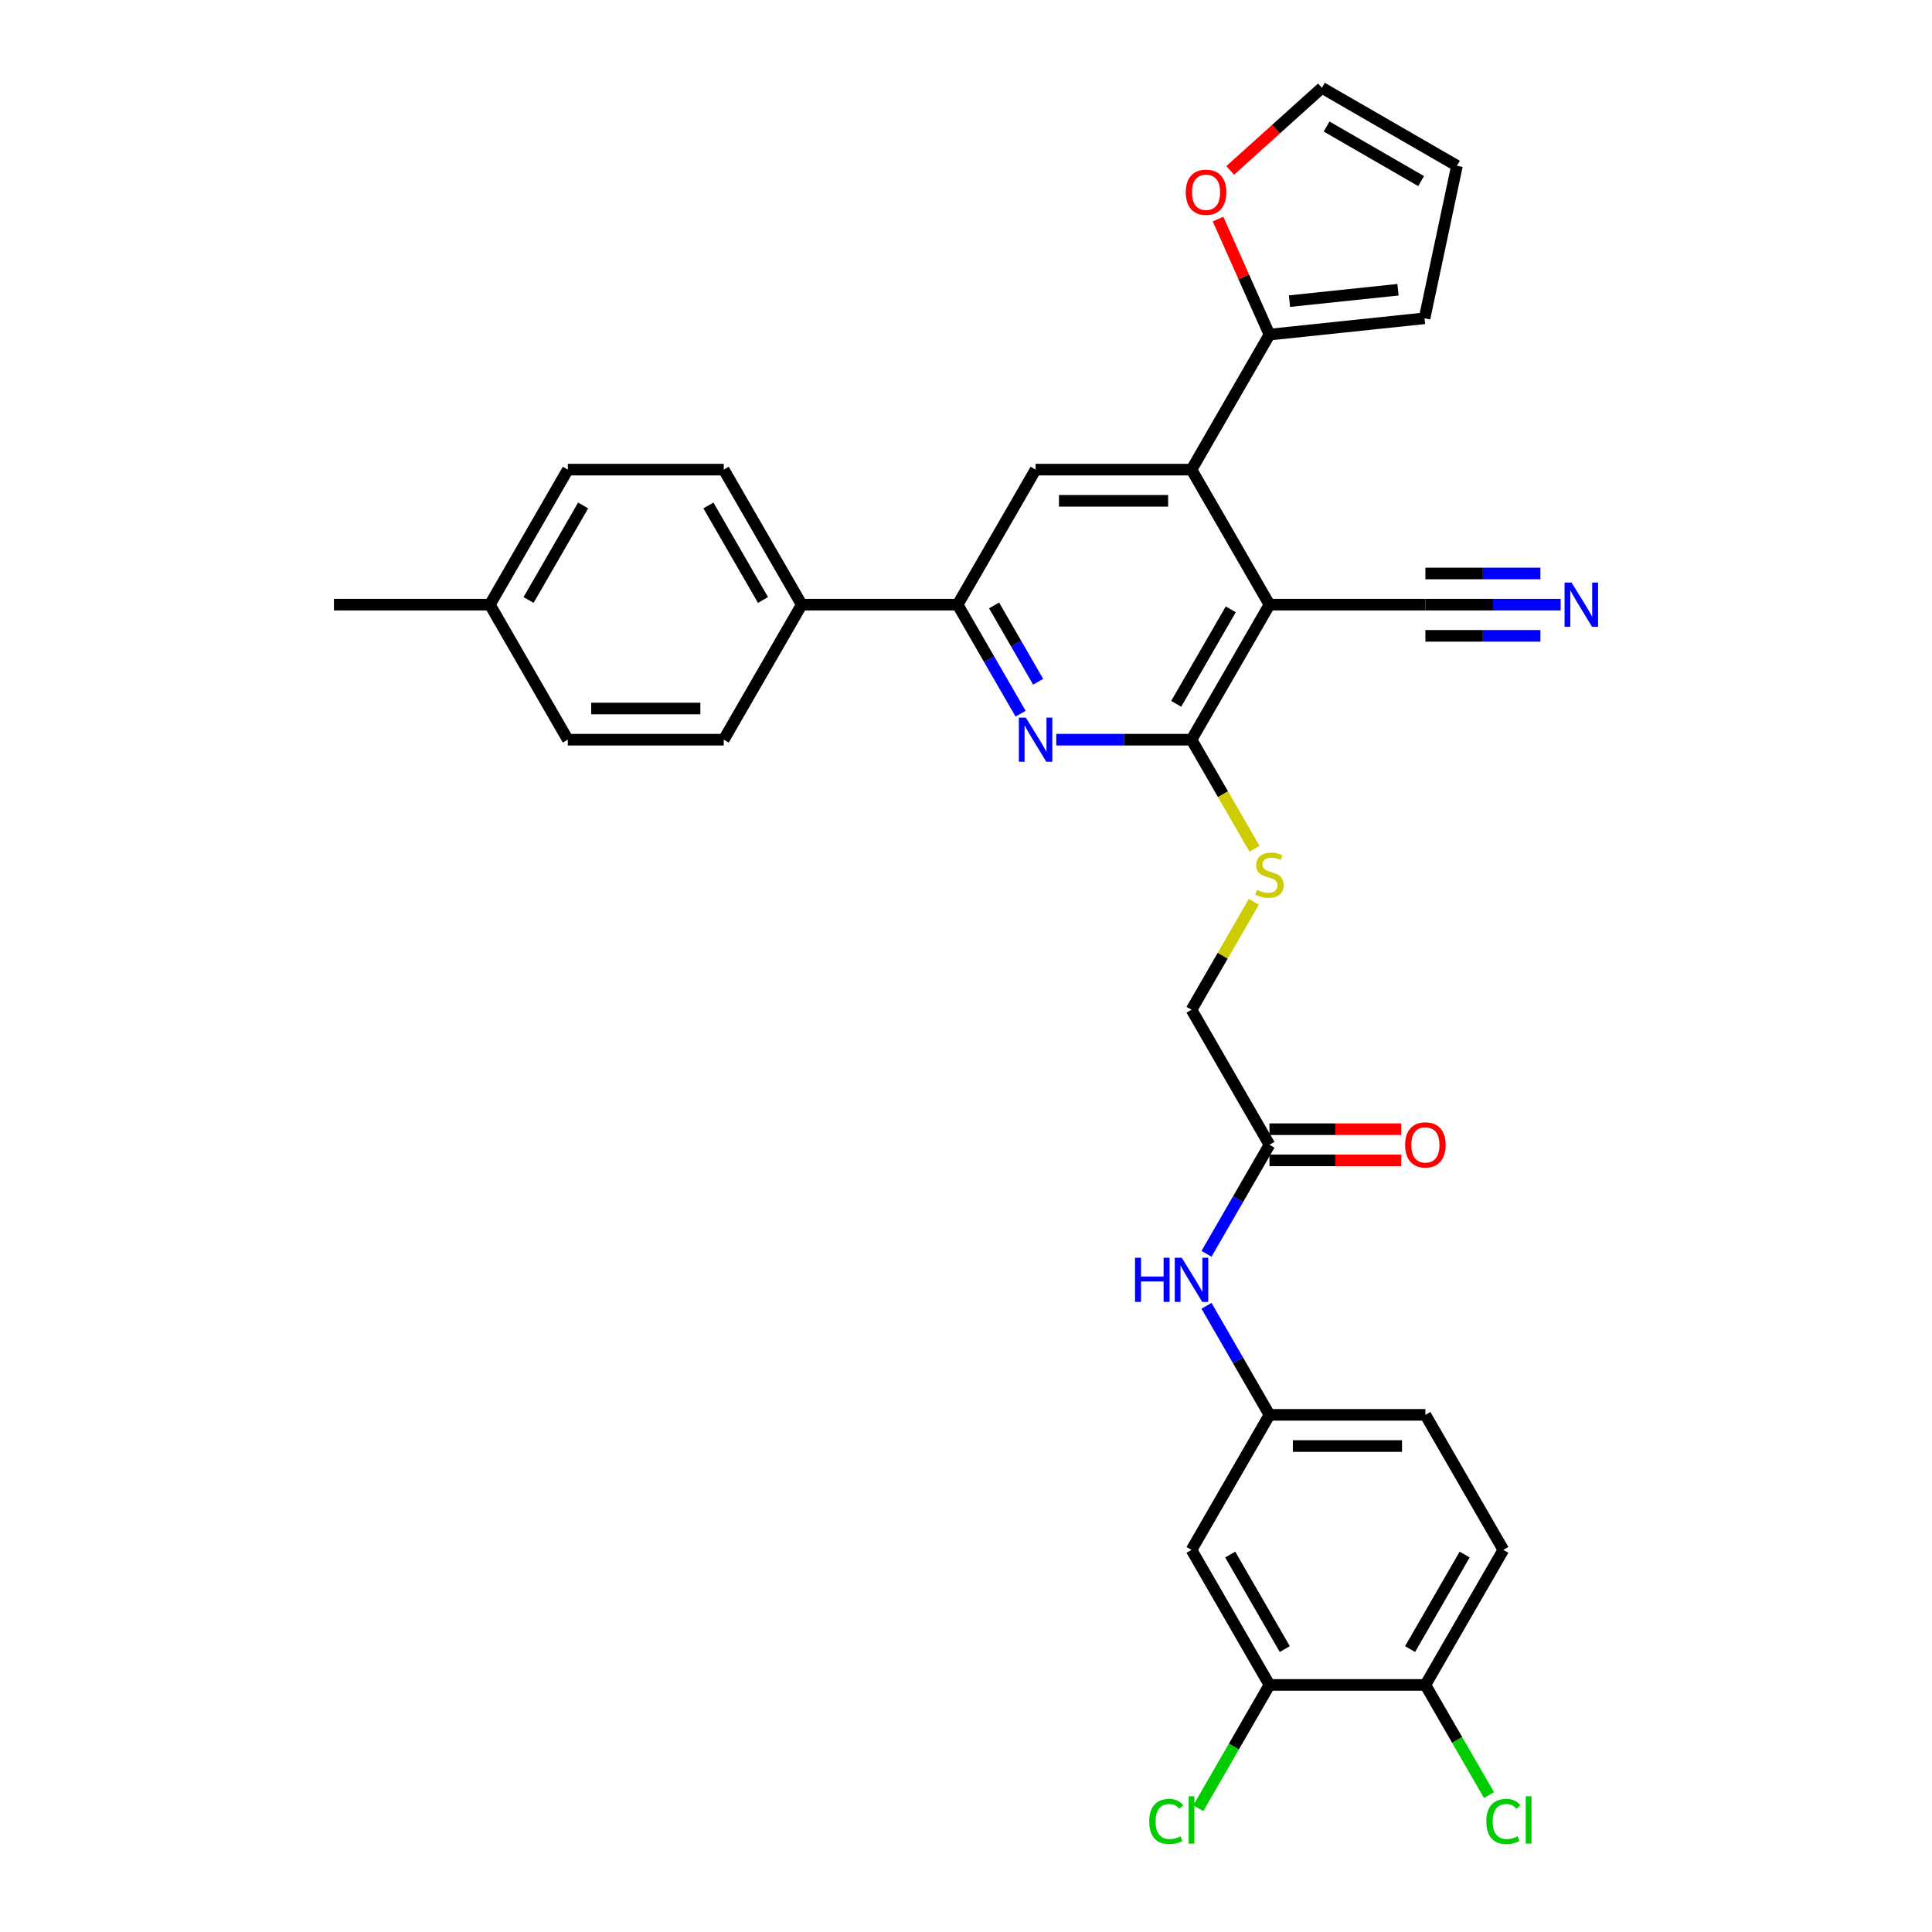 <?xml version='1.0' encoding='iso-8859-1'?>
<svg version='1.1' baseProfile='full'
              xmlns='http://www.w3.org/2000/svg'
                      xmlns:rdkit='http://www.rdkit.org/xml'
                      xmlns:xlink='http://www.w3.org/1999/xlink'
                  xml:space='preserve'
width='1000px' height='1000px' viewBox='0 0 1000 1000'>
<!-- END OF HEADER -->
<rect style='opacity:1.0;fill:#FFFFFF;stroke:none' width='1000' height='1000' x='0' y='0'> </rect>
<path class='bond-0' d='M 657.076,312.97 L 616.724,382.863' style='fill:none;fill-rule:evenodd;stroke:#000000;stroke-width:6px;stroke-linecap:butt;stroke-linejoin:miter;stroke-opacity:1' />
<path class='bond-0' d='M 637.045,315.383 L 608.798,364.308' style='fill:none;fill-rule:evenodd;stroke:#000000;stroke-width:6px;stroke-linecap:butt;stroke-linejoin:miter;stroke-opacity:1' />
<path class='bond-1' d='M 657.076,312.97 L 616.724,243.077' style='fill:none;fill-rule:evenodd;stroke:#000000;stroke-width:6px;stroke-linecap:butt;stroke-linejoin:miter;stroke-opacity:1' />
<path class='bond-6' d='M 657.076,312.97 L 737.781,312.97' style='fill:none;fill-rule:evenodd;stroke:#000000;stroke-width:6px;stroke-linecap:butt;stroke-linejoin:miter;stroke-opacity:1' />
<path class='bond-2' d='M 616.724,382.863 L 581.714,382.863' style='fill:none;fill-rule:evenodd;stroke:#000000;stroke-width:6px;stroke-linecap:butt;stroke-linejoin:miter;stroke-opacity:1' />
<path class='bond-2' d='M 581.714,382.863 L 546.704,382.863' style='fill:none;fill-rule:evenodd;stroke:#0000FF;stroke-width:6px;stroke-linecap:butt;stroke-linejoin:miter;stroke-opacity:1' />
<path class='bond-8' d='M 616.724,382.863 L 633.028,411.102' style='fill:none;fill-rule:evenodd;stroke:#000000;stroke-width:6px;stroke-linecap:butt;stroke-linejoin:miter;stroke-opacity:1' />
<path class='bond-8' d='M 633.028,411.102 L 649.332,439.342' style='fill:none;fill-rule:evenodd;stroke:#CCCC00;stroke-width:6px;stroke-linecap:butt;stroke-linejoin:miter;stroke-opacity:1' />
<path class='bond-4' d='M 616.724,243.077 L 536.019,243.077' style='fill:none;fill-rule:evenodd;stroke:#000000;stroke-width:6px;stroke-linecap:butt;stroke-linejoin:miter;stroke-opacity:1' />
<path class='bond-4' d='M 604.618,259.218 L 548.124,259.218' style='fill:none;fill-rule:evenodd;stroke:#000000;stroke-width:6px;stroke-linecap:butt;stroke-linejoin:miter;stroke-opacity:1' />
<path class='bond-5' d='M 616.724,243.077 L 657.076,173.185' style='fill:none;fill-rule:evenodd;stroke:#000000;stroke-width:6px;stroke-linecap:butt;stroke-linejoin:miter;stroke-opacity:1' />
<path class='bond-32' d='M 528.256,369.417 L 511.961,341.193' style='fill:none;fill-rule:evenodd;stroke:#0000FF;stroke-width:6px;stroke-linecap:butt;stroke-linejoin:miter;stroke-opacity:1' />
<path class='bond-32' d='M 511.961,341.193 L 495.666,312.97' style='fill:none;fill-rule:evenodd;stroke:#000000;stroke-width:6px;stroke-linecap:butt;stroke-linejoin:miter;stroke-opacity:1' />
<path class='bond-32' d='M 537.346,352.88 L 525.94,333.123' style='fill:none;fill-rule:evenodd;stroke:#0000FF;stroke-width:6px;stroke-linecap:butt;stroke-linejoin:miter;stroke-opacity:1' />
<path class='bond-32' d='M 525.94,333.123 L 514.533,313.366' style='fill:none;fill-rule:evenodd;stroke:#000000;stroke-width:6px;stroke-linecap:butt;stroke-linejoin:miter;stroke-opacity:1' />
<path class='bond-3' d='M 495.666,312.97 L 536.019,243.077' style='fill:none;fill-rule:evenodd;stroke:#000000;stroke-width:6px;stroke-linecap:butt;stroke-linejoin:miter;stroke-opacity:1' />
<path class='bond-14' d='M 495.666,312.97 L 414.961,312.97' style='fill:none;fill-rule:evenodd;stroke:#000000;stroke-width:6px;stroke-linecap:butt;stroke-linejoin:miter;stroke-opacity:1' />
<path class='bond-12' d='M 657.076,173.185 L 643.764,143.286' style='fill:none;fill-rule:evenodd;stroke:#000000;stroke-width:6px;stroke-linecap:butt;stroke-linejoin:miter;stroke-opacity:1' />
<path class='bond-12' d='M 643.764,143.286 L 630.453,113.386' style='fill:none;fill-rule:evenodd;stroke:#FF0000;stroke-width:6px;stroke-linecap:butt;stroke-linejoin:miter;stroke-opacity:1' />
<path class='bond-17' d='M 657.076,173.185 L 737.339,164.749' style='fill:none;fill-rule:evenodd;stroke:#000000;stroke-width:6px;stroke-linecap:butt;stroke-linejoin:miter;stroke-opacity:1' />
<path class='bond-17' d='M 667.429,155.867 L 723.613,149.961' style='fill:none;fill-rule:evenodd;stroke:#000000;stroke-width:6px;stroke-linecap:butt;stroke-linejoin:miter;stroke-opacity:1' />
<path class='bond-7' d='M 737.781,312.97 L 772.791,312.97' style='fill:none;fill-rule:evenodd;stroke:#000000;stroke-width:6px;stroke-linecap:butt;stroke-linejoin:miter;stroke-opacity:1' />
<path class='bond-7' d='M 772.791,312.97 L 807.801,312.97' style='fill:none;fill-rule:evenodd;stroke:#0000FF;stroke-width:6px;stroke-linecap:butt;stroke-linejoin:miter;stroke-opacity:1' />
<path class='bond-7' d='M 737.781,329.111 L 767.54,329.111' style='fill:none;fill-rule:evenodd;stroke:#000000;stroke-width:6px;stroke-linecap:butt;stroke-linejoin:miter;stroke-opacity:1' />
<path class='bond-7' d='M 767.54,329.111 L 797.298,329.111' style='fill:none;fill-rule:evenodd;stroke:#0000FF;stroke-width:6px;stroke-linecap:butt;stroke-linejoin:miter;stroke-opacity:1' />
<path class='bond-7' d='M 737.781,296.829 L 767.54,296.829' style='fill:none;fill-rule:evenodd;stroke:#000000;stroke-width:6px;stroke-linecap:butt;stroke-linejoin:miter;stroke-opacity:1' />
<path class='bond-7' d='M 767.54,296.829 L 797.298,296.829' style='fill:none;fill-rule:evenodd;stroke:#0000FF;stroke-width:6px;stroke-linecap:butt;stroke-linejoin:miter;stroke-opacity:1' />
<path class='bond-21' d='M 648.978,466.782 L 632.851,494.715' style='fill:none;fill-rule:evenodd;stroke:#CCCC00;stroke-width:6px;stroke-linecap:butt;stroke-linejoin:miter;stroke-opacity:1' />
<path class='bond-21' d='M 632.851,494.715 L 616.724,522.648' style='fill:none;fill-rule:evenodd;stroke:#000000;stroke-width:6px;stroke-linecap:butt;stroke-linejoin:miter;stroke-opacity:1' />
<path class='bond-9' d='M 657.076,872.111 L 616.724,802.219' style='fill:none;fill-rule:evenodd;stroke:#000000;stroke-width:6px;stroke-linecap:butt;stroke-linejoin:miter;stroke-opacity:1' />
<path class='bond-9' d='M 665.002,853.557 L 636.755,804.632' style='fill:none;fill-rule:evenodd;stroke:#000000;stroke-width:6px;stroke-linecap:butt;stroke-linejoin:miter;stroke-opacity:1' />
<path class='bond-25' d='M 657.076,872.111 L 638.651,904.024' style='fill:none;fill-rule:evenodd;stroke:#000000;stroke-width:6px;stroke-linecap:butt;stroke-linejoin:miter;stroke-opacity:1' />
<path class='bond-25' d='M 638.651,904.024 L 620.226,935.937' style='fill:none;fill-rule:evenodd;stroke:#00CC00;stroke-width:6px;stroke-linecap:butt;stroke-linejoin:miter;stroke-opacity:1' />
<path class='bond-35' d='M 657.076,872.111 L 737.781,872.111' style='fill:none;fill-rule:evenodd;stroke:#000000;stroke-width:6px;stroke-linecap:butt;stroke-linejoin:miter;stroke-opacity:1' />
<path class='bond-10' d='M 616.724,802.219 L 657.076,732.326' style='fill:none;fill-rule:evenodd;stroke:#000000;stroke-width:6px;stroke-linecap:butt;stroke-linejoin:miter;stroke-opacity:1' />
<path class='bond-11' d='M 657.076,592.541 L 616.724,522.648' style='fill:none;fill-rule:evenodd;stroke:#000000;stroke-width:6px;stroke-linecap:butt;stroke-linejoin:miter;stroke-opacity:1' />
<path class='bond-13' d='M 657.076,592.541 L 640.781,620.764' style='fill:none;fill-rule:evenodd;stroke:#000000;stroke-width:6px;stroke-linecap:butt;stroke-linejoin:miter;stroke-opacity:1' />
<path class='bond-13' d='M 640.781,620.764 L 624.487,648.988' style='fill:none;fill-rule:evenodd;stroke:#0000FF;stroke-width:6px;stroke-linecap:butt;stroke-linejoin:miter;stroke-opacity:1' />
<path class='bond-20' d='M 657.076,600.611 L 691.174,600.611' style='fill:none;fill-rule:evenodd;stroke:#000000;stroke-width:6px;stroke-linecap:butt;stroke-linejoin:miter;stroke-opacity:1' />
<path class='bond-20' d='M 691.174,600.611 L 725.272,600.611' style='fill:none;fill-rule:evenodd;stroke:#FF0000;stroke-width:6px;stroke-linecap:butt;stroke-linejoin:miter;stroke-opacity:1' />
<path class='bond-20' d='M 657.076,584.47 L 691.174,584.47' style='fill:none;fill-rule:evenodd;stroke:#000000;stroke-width:6px;stroke-linecap:butt;stroke-linejoin:miter;stroke-opacity:1' />
<path class='bond-20' d='M 691.174,584.47 L 725.272,584.47' style='fill:none;fill-rule:evenodd;stroke:#FF0000;stroke-width:6px;stroke-linecap:butt;stroke-linejoin:miter;stroke-opacity:1' />
<path class='bond-18' d='M 636.76,88.193 L 660.493,66.824' style='fill:none;fill-rule:evenodd;stroke:#FF0000;stroke-width:6px;stroke-linecap:butt;stroke-linejoin:miter;stroke-opacity:1' />
<path class='bond-18' d='M 660.493,66.824 L 684.226,45.455' style='fill:none;fill-rule:evenodd;stroke:#000000;stroke-width:6px;stroke-linecap:butt;stroke-linejoin:miter;stroke-opacity:1' />
<path class='bond-15' d='M 624.487,675.879 L 640.781,704.102' style='fill:none;fill-rule:evenodd;stroke:#0000FF;stroke-width:6px;stroke-linecap:butt;stroke-linejoin:miter;stroke-opacity:1' />
<path class='bond-15' d='M 640.781,704.102 L 657.076,732.326' style='fill:none;fill-rule:evenodd;stroke:#000000;stroke-width:6px;stroke-linecap:butt;stroke-linejoin:miter;stroke-opacity:1' />
<path class='bond-22' d='M 414.961,312.97 L 374.608,243.077' style='fill:none;fill-rule:evenodd;stroke:#000000;stroke-width:6px;stroke-linecap:butt;stroke-linejoin:miter;stroke-opacity:1' />
<path class='bond-22' d='M 394.93,310.557 L 366.683,261.632' style='fill:none;fill-rule:evenodd;stroke:#000000;stroke-width:6px;stroke-linecap:butt;stroke-linejoin:miter;stroke-opacity:1' />
<path class='bond-23' d='M 414.961,312.97 L 374.608,382.863' style='fill:none;fill-rule:evenodd;stroke:#000000;stroke-width:6px;stroke-linecap:butt;stroke-linejoin:miter;stroke-opacity:1' />
<path class='bond-26' d='M 657.076,732.326 L 737.781,732.326' style='fill:none;fill-rule:evenodd;stroke:#000000;stroke-width:6px;stroke-linecap:butt;stroke-linejoin:miter;stroke-opacity:1' />
<path class='bond-26' d='M 669.182,748.467 L 725.676,748.467' style='fill:none;fill-rule:evenodd;stroke:#000000;stroke-width:6px;stroke-linecap:butt;stroke-linejoin:miter;stroke-opacity:1' />
<path class='bond-16' d='M 737.781,872.111 L 778.134,802.219' style='fill:none;fill-rule:evenodd;stroke:#000000;stroke-width:6px;stroke-linecap:butt;stroke-linejoin:miter;stroke-opacity:1' />
<path class='bond-16' d='M 729.856,853.557 L 758.103,804.632' style='fill:none;fill-rule:evenodd;stroke:#000000;stroke-width:6px;stroke-linecap:butt;stroke-linejoin:miter;stroke-opacity:1' />
<path class='bond-27' d='M 737.781,872.111 L 754.239,900.617' style='fill:none;fill-rule:evenodd;stroke:#000000;stroke-width:6px;stroke-linecap:butt;stroke-linejoin:miter;stroke-opacity:1' />
<path class='bond-27' d='M 754.239,900.617 L 770.697,929.123' style='fill:none;fill-rule:evenodd;stroke:#00CC00;stroke-width:6px;stroke-linecap:butt;stroke-linejoin:miter;stroke-opacity:1' />
<path class='bond-19' d='M 737.339,164.749 L 754.119,85.807' style='fill:none;fill-rule:evenodd;stroke:#000000;stroke-width:6px;stroke-linecap:butt;stroke-linejoin:miter;stroke-opacity:1' />
<path class='bond-33' d='M 684.226,45.455 L 754.119,85.807' style='fill:none;fill-rule:evenodd;stroke:#000000;stroke-width:6px;stroke-linecap:butt;stroke-linejoin:miter;stroke-opacity:1' />
<path class='bond-33' d='M 686.64,65.486 L 735.564,93.733' style='fill:none;fill-rule:evenodd;stroke:#000000;stroke-width:6px;stroke-linecap:butt;stroke-linejoin:miter;stroke-opacity:1' />
<path class='bond-28' d='M 374.608,243.077 L 293.903,243.077' style='fill:none;fill-rule:evenodd;stroke:#000000;stroke-width:6px;stroke-linecap:butt;stroke-linejoin:miter;stroke-opacity:1' />
<path class='bond-29' d='M 374.608,382.863 L 293.903,382.863' style='fill:none;fill-rule:evenodd;stroke:#000000;stroke-width:6px;stroke-linecap:butt;stroke-linejoin:miter;stroke-opacity:1' />
<path class='bond-29' d='M 362.503,366.722 L 306.009,366.722' style='fill:none;fill-rule:evenodd;stroke:#000000;stroke-width:6px;stroke-linecap:butt;stroke-linejoin:miter;stroke-opacity:1' />
<path class='bond-24' d='M 778.134,802.219 L 737.781,732.326' style='fill:none;fill-rule:evenodd;stroke:#000000;stroke-width:6px;stroke-linecap:butt;stroke-linejoin:miter;stroke-opacity:1' />
<path class='bond-34' d='M 293.903,243.077 L 253.551,312.97' style='fill:none;fill-rule:evenodd;stroke:#000000;stroke-width:6px;stroke-linecap:butt;stroke-linejoin:miter;stroke-opacity:1' />
<path class='bond-34' d='M 301.829,261.632 L 273.582,310.557' style='fill:none;fill-rule:evenodd;stroke:#000000;stroke-width:6px;stroke-linecap:butt;stroke-linejoin:miter;stroke-opacity:1' />
<path class='bond-30' d='M 293.903,382.863 L 253.551,312.97' style='fill:none;fill-rule:evenodd;stroke:#000000;stroke-width:6px;stroke-linecap:butt;stroke-linejoin:miter;stroke-opacity:1' />
<path class='bond-31' d='M 253.551,312.97 L 172.846,312.97' style='fill:none;fill-rule:evenodd;stroke:#000000;stroke-width:6px;stroke-linecap:butt;stroke-linejoin:miter;stroke-opacity:1' />
<path  class='atom-3' d='M 530.967 371.435
L 538.456 383.54
Q 539.198 384.735, 540.393 386.898
Q 541.587 389.061, 541.652 389.19
L 541.652 371.435
L 544.686 371.435
L 544.686 394.29
L 541.555 394.29
L 533.517 381.055
Q 532.581 379.505, 531.58 377.73
Q 530.611 375.954, 530.321 375.405
L 530.321 394.29
L 527.351 394.29
L 527.351 371.435
L 530.967 371.435
' fill='#0000FF'/>
<path  class='atom-8' d='M 813.434 301.542
L 820.924 313.648
Q 821.666 314.842, 822.861 317.005
Q 824.055 319.168, 824.12 319.297
L 824.12 301.542
L 827.154 301.542
L 827.154 324.398
L 824.023 324.398
L 815.985 311.162
Q 815.048 309.613, 814.048 307.837
Q 813.079 306.062, 812.789 305.513
L 812.789 324.398
L 809.819 324.398
L 809.819 301.542
L 813.434 301.542
' fill='#0000FF'/>
<path  class='atom-9' d='M 650.62 460.6
Q 650.878 460.697, 651.943 461.149
Q 653.009 461.601, 654.171 461.891
Q 655.365 462.149, 656.528 462.149
Q 658.69 462.149, 659.949 461.116
Q 661.208 460.051, 661.208 458.211
Q 661.208 456.952, 660.563 456.177
Q 659.949 455.402, 658.981 454.983
Q 658.013 454.563, 656.398 454.079
Q 654.365 453.465, 653.138 452.884
Q 651.943 452.303, 651.072 451.077
Q 650.233 449.85, 650.233 447.784
Q 650.233 444.911, 652.169 443.135
Q 654.139 441.36, 658.013 441.36
Q 660.66 441.36, 663.662 442.619
L 662.919 445.104
Q 660.175 443.975, 658.109 443.975
Q 655.882 443.975, 654.655 444.911
Q 653.428 445.815, 653.461 447.396
Q 653.461 448.623, 654.074 449.366
Q 654.72 450.108, 655.624 450.528
Q 656.56 450.947, 658.109 451.432
Q 660.175 452.077, 661.402 452.723
Q 662.629 453.369, 663.5 454.692
Q 664.404 455.983, 664.404 458.211
Q 664.404 461.375, 662.274 463.085
Q 660.175 464.764, 656.657 464.764
Q 654.623 464.764, 653.073 464.312
Q 651.556 463.893, 649.748 463.15
L 650.62 460.6
' fill='#CCCC00'/>
<path  class='atom-13' d='M 613.759 99.521
Q 613.759 94.033, 616.471 90.967
Q 619.182 87.9, 624.251 87.9
Q 629.319 87.9, 632.031 90.967
Q 634.742 94.033, 634.742 99.521
Q 634.742 105.074, 631.998 108.238
Q 629.254 111.369, 624.251 111.369
Q 619.215 111.369, 616.471 108.238
Q 613.759 105.106, 613.759 99.521
M 624.251 108.786
Q 627.737 108.786, 629.609 106.462
Q 631.514 104.105, 631.514 99.521
Q 631.514 95.034, 629.609 92.774
Q 627.737 90.482, 624.251 90.482
Q 620.764 90.482, 618.86 92.742
Q 616.987 95.002, 616.987 99.521
Q 616.987 104.138, 618.86 106.462
Q 620.764 108.786, 624.251 108.786
' fill='#FF0000'/>
<path  class='atom-14' d='M 587.492 651.005
L 590.591 651.005
L 590.591 660.722
L 602.278 660.722
L 602.278 651.005
L 605.377 651.005
L 605.377 673.861
L 602.278 673.861
L 602.278 663.305
L 590.591 663.305
L 590.591 673.861
L 587.492 673.861
L 587.492 651.005
' fill='#0000FF'/>
<path  class='atom-14' d='M 611.672 651.005
L 619.161 663.111
Q 619.904 664.306, 621.098 666.468
Q 622.292 668.631, 622.357 668.761
L 622.357 651.005
L 625.392 651.005
L 625.392 673.861
L 622.26 673.861
L 614.222 660.625
Q 613.286 659.076, 612.285 657.3
Q 611.317 655.525, 611.026 654.976
L 611.026 673.861
L 608.056 673.861
L 608.056 651.005
L 611.672 651.005
' fill='#0000FF'/>
<path  class='atom-21' d='M 727.29 592.605
Q 727.29 587.117, 730.001 584.05
Q 732.713 580.984, 737.781 580.984
Q 742.85 580.984, 745.561 584.05
Q 748.273 587.117, 748.273 592.605
Q 748.273 598.158, 745.529 601.321
Q 742.785 604.453, 737.781 604.453
Q 732.745 604.453, 730.001 601.321
Q 727.29 598.19, 727.29 592.605
M 737.781 601.87
Q 741.268 601.87, 743.14 599.546
Q 745.045 597.189, 745.045 592.605
Q 745.045 588.118, 743.14 585.858
Q 741.268 583.566, 737.781 583.566
Q 734.295 583.566, 732.39 585.826
Q 730.518 588.086, 730.518 592.605
Q 730.518 597.221, 732.39 599.546
Q 734.295 601.87, 737.781 601.87
' fill='#FF0000'/>
<path  class='atom-26' d='M 594.837 942.795
Q 594.837 937.113, 597.484 934.143
Q 600.163 931.141, 605.231 931.141
Q 609.945 931.141, 612.463 934.466
L 610.332 936.209
Q 608.492 933.788, 605.231 933.788
Q 601.777 933.788, 599.937 936.112
Q 598.129 938.404, 598.129 942.795
Q 598.129 947.314, 600.002 949.639
Q 601.906 951.963, 605.586 951.963
Q 608.104 951.963, 611.042 950.446
L 611.946 952.867
Q 610.752 953.642, 608.944 954.094
Q 607.136 954.545, 605.135 954.545
Q 600.163 954.545, 597.484 951.511
Q 594.837 948.476, 594.837 942.795
' fill='#00CC00'/>
<path  class='atom-26' d='M 615.239 929.753
L 618.209 929.753
L 618.209 954.255
L 615.239 954.255
L 615.239 929.753
' fill='#00CC00'/>
<path  class='atom-28' d='M 769.321 942.795
Q 769.321 937.113, 771.968 934.143
Q 774.648 931.141, 779.716 931.141
Q 784.429 931.141, 786.947 934.466
L 784.816 936.209
Q 782.976 933.788, 779.716 933.788
Q 776.262 933.788, 774.422 936.112
Q 772.614 938.404, 772.614 942.795
Q 772.614 947.314, 774.486 949.639
Q 776.391 951.963, 780.071 951.963
Q 782.589 951.963, 785.527 950.446
L 786.43 952.867
Q 785.236 953.642, 783.428 954.094
Q 781.62 954.545, 779.619 954.545
Q 774.648 954.545, 771.968 951.511
Q 769.321 948.476, 769.321 942.795
' fill='#00CC00'/>
<path  class='atom-28' d='M 789.723 929.753
L 792.693 929.753
L 792.693 954.255
L 789.723 954.255
L 789.723 929.753
' fill='#00CC00'/>
</svg>
